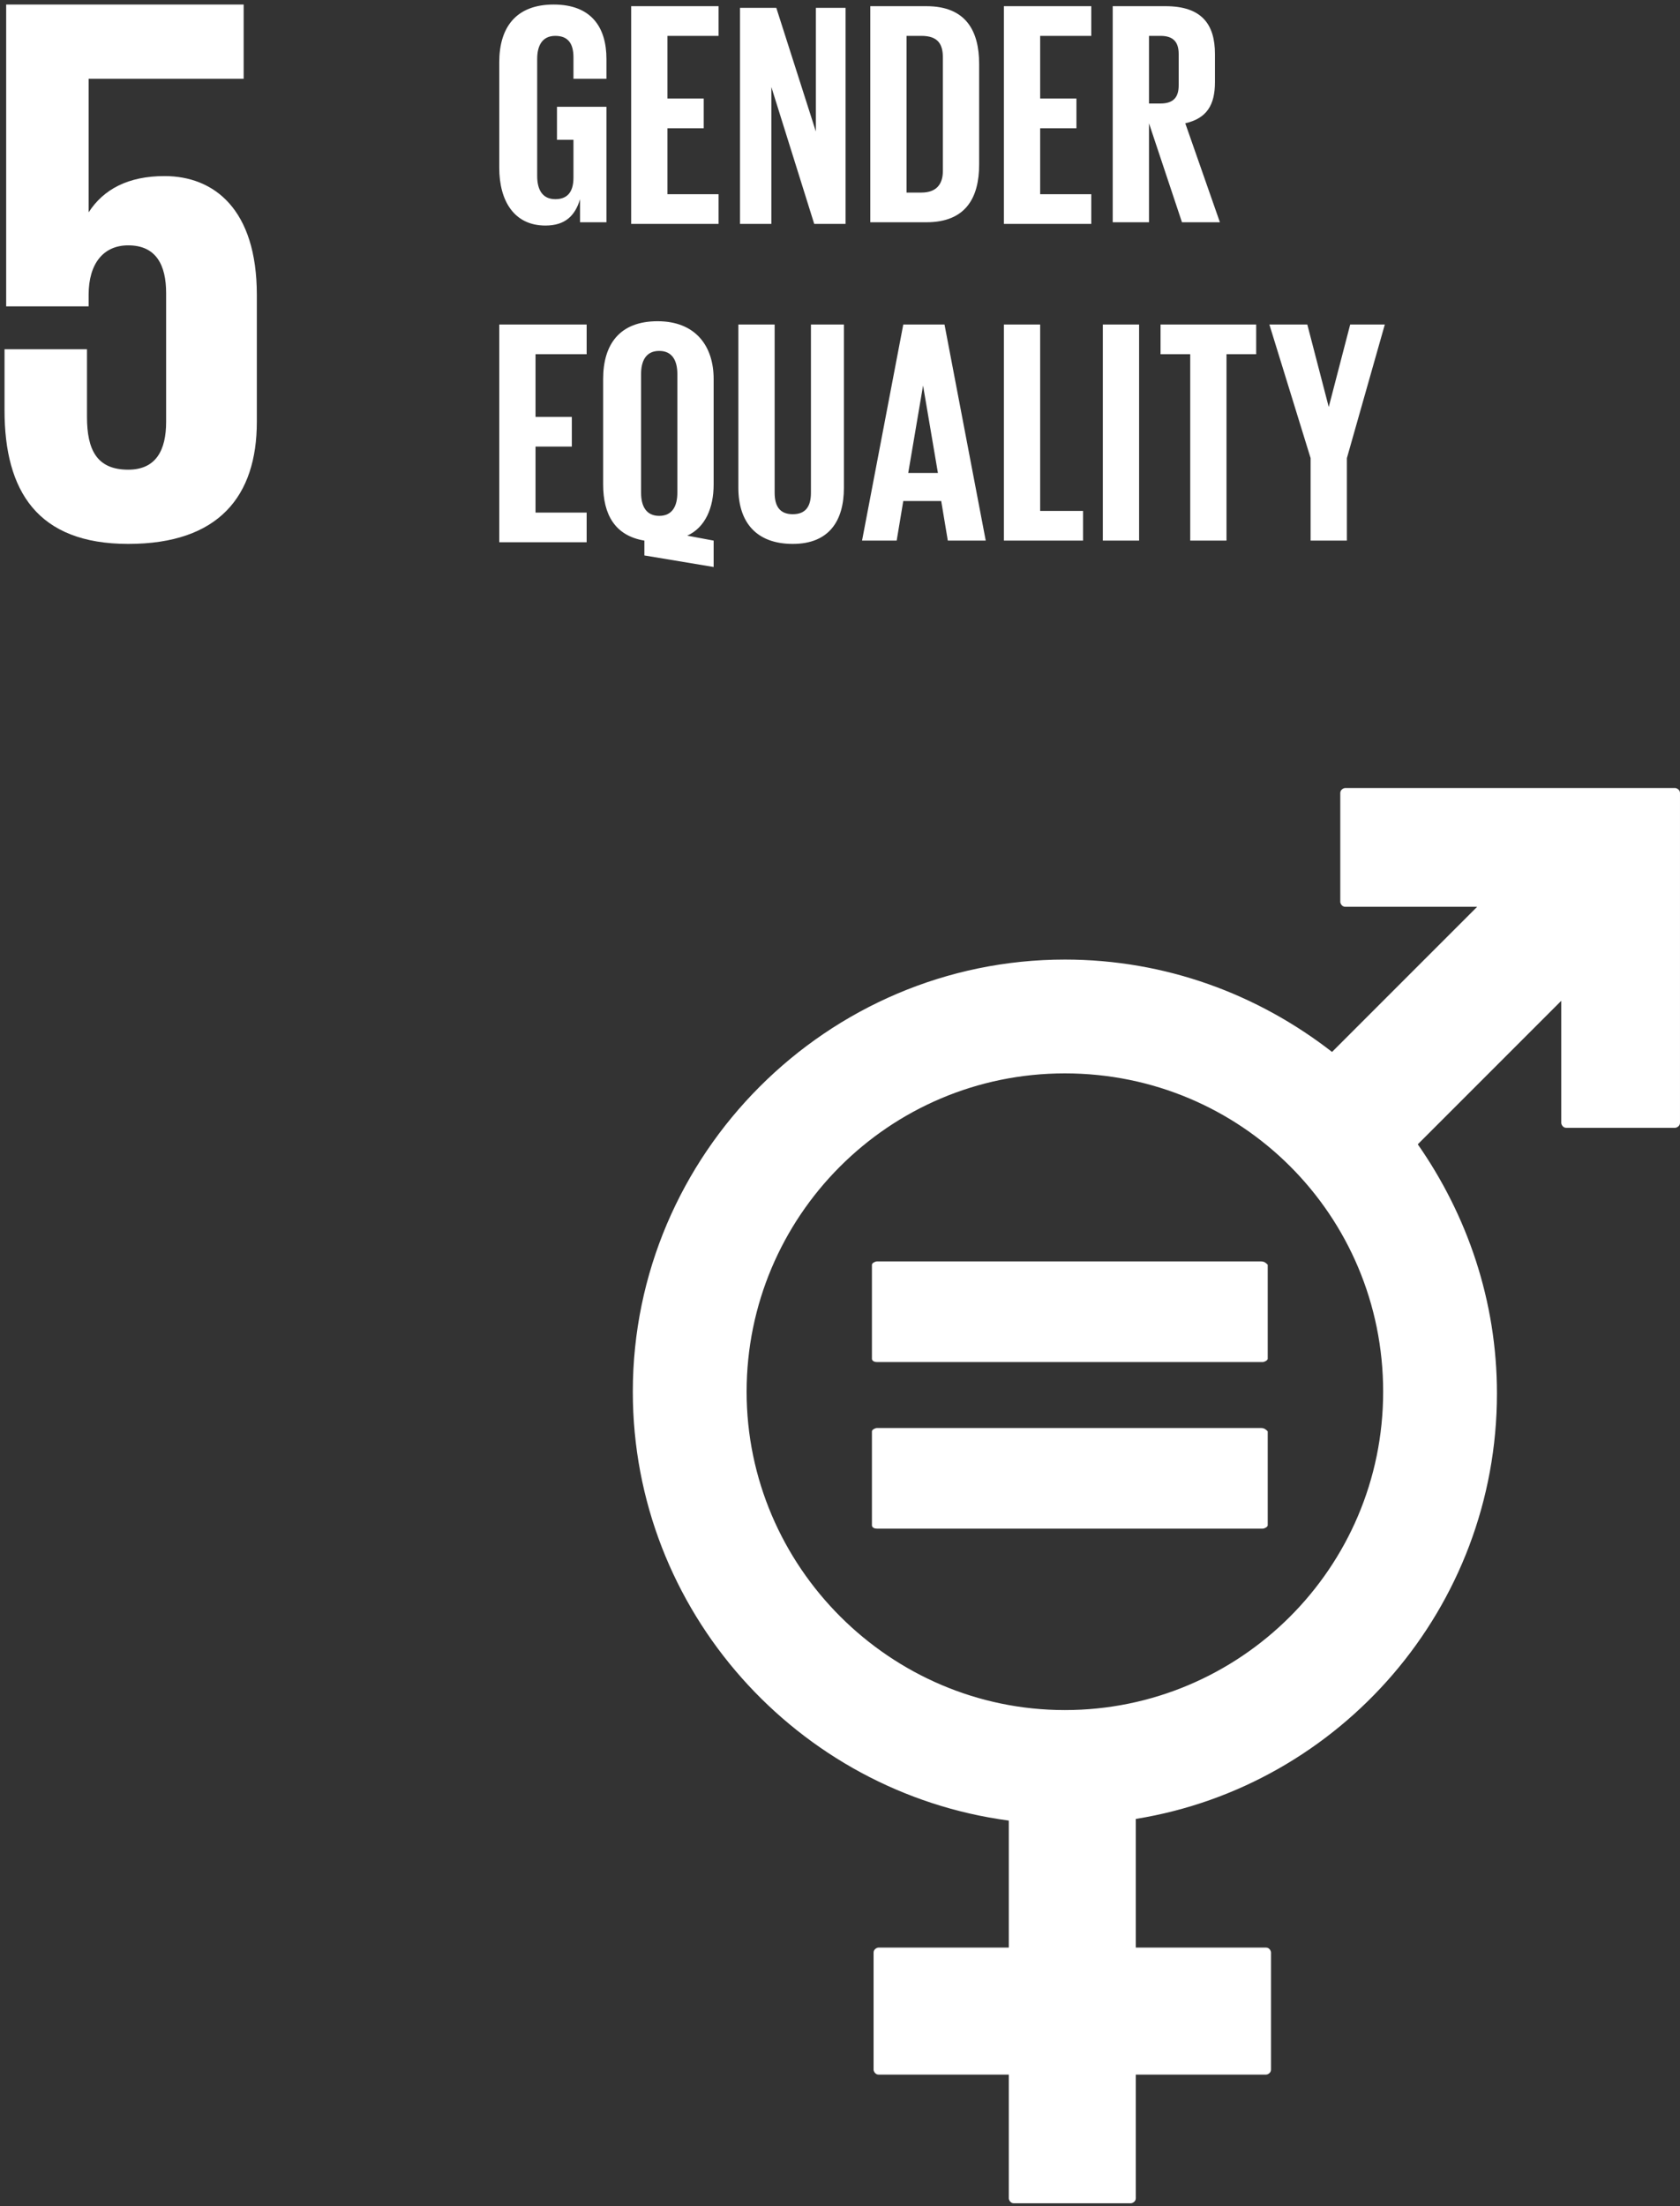 <svg width="163" height="214" viewBox="0 0 163 214" fill="none" xmlns="http://www.w3.org/2000/svg">
<rect x="0" y="0" width="163" height="214" fill="#333333" stroke="none"/>
<g clip-path="url(#clip0_508_829)">
<path d="M15.96 17.08C12.44 17.08 10.04 18.36 8.599 20.6V7.64H23.64V0.44H0.599V29.72H8.599V28.6C8.599 25.56 10.04 23.8 12.44 23.8C15.159 23.8 16.119 25.72 16.119 28.44V40.92C16.119 43.64 15.159 45.56 12.44 45.56C9.399 45.56 8.439 43.64 8.439 40.44V33.88H0.439V39.8C0.439 47.64 3.639 52.76 12.44 52.76C21.239 52.76 24.919 48.12 24.919 40.92V28.6C24.919 20.28 20.759 17.08 15.96 17.08Z" fill="white"/>
<path d="M162.519 76.44H130.519C130.359 76.44 130.039 76.6 130.039 76.92V87.48C130.039 87.64 130.199 87.96 130.519 87.96H143.319L129.239 102.04C122.039 96.44 113.079 93.08 103.319 93.08C80.278 93.08 61.398 111.96 61.398 135C61.398 156.28 77.398 173.88 97.879 176.6V188.92H85.239C85.079 188.92 84.758 189.08 84.758 189.4V200.76C84.758 200.92 84.918 201.24 85.239 201.24H97.879V213.24C97.879 213.4 98.038 213.72 98.359 213.72H109.719C109.879 213.72 110.199 213.56 110.199 213.24V201.24H122.839C122.999 201.24 123.319 201.08 123.319 200.76V189.4C123.319 189.24 123.159 188.92 122.839 188.92H110.199V176.44C130.039 173.24 145.239 155.96 145.239 135.16C145.239 126.2 142.359 117.88 137.559 111L151.479 97.08V108.92C151.479 109.08 151.639 109.4 151.959 109.4H162.519C162.679 109.4 162.999 109.24 162.999 108.92V76.92C162.999 76.6 162.679 76.44 162.519 76.44ZM103.319 165.88C86.359 165.88 72.439 151.96 72.439 135C72.439 118.04 86.198 104.12 103.319 104.12C120.439 104.12 134.199 117.88 134.199 135C134.199 152.12 120.279 165.88 103.319 165.88Z" fill="white"/>
<path d="M122.358 122.36H85.078C84.918 122.36 84.598 122.52 84.598 122.68V131.8C84.598 131.96 84.758 132.12 85.078 132.12H122.518C122.678 132.12 122.998 131.96 122.998 131.8V122.68C122.838 122.52 122.678 122.36 122.358 122.36ZM122.358 138.52H85.078C84.918 138.52 84.598 138.68 84.598 138.84V147.96C84.598 148.12 84.758 148.28 85.078 148.28H122.518C122.678 148.28 122.998 148.12 122.998 147.96V138.84C122.838 138.68 122.678 138.52 122.358 138.52Z" fill="white"/>
<path d="M48.44 31.48H56.919V34.36H51.959V40.44H55.48V43.32H51.959V49.72H56.919V52.6H48.44V31.48ZM62.52 53.88V52.44C59.639 51.96 58.52 49.88 58.52 47V36.76C58.52 33.4 60.12 31.16 63.8 31.16C67.48 31.16 69.24 33.56 69.24 36.76V47C69.24 49.24 68.439 51.16 66.68 51.96L69.24 52.44V55L62.52 53.88ZM65.719 47.8V36.28C65.719 35 65.24 34.04 63.959 34.04C62.679 34.04 62.2 35 62.2 36.28V47.8C62.2 49.08 62.679 50.04 63.959 50.04C65.24 50.04 65.719 49.08 65.719 47.8ZM81.879 31.48V47.32C81.879 50.52 80.439 52.76 76.919 52.76C73.4 52.76 71.639 50.68 71.639 47.32V31.48H75.159V47.8C75.159 49.08 75.639 49.88 76.919 49.88C78.2 49.88 78.68 49.08 78.68 47.8V31.48H81.879ZM83.639 52.44L87.639 31.48H91.64L95.64 52.44H91.96L91.32 48.6H87.639L86.999 52.44H83.639ZM88.12 45.88H91L89.559 37.4L88.12 45.88ZM97.4 31.48H100.92V49.56H105.08V52.44H97.4V31.48ZM107 31.48H110.52V52.44H107V31.48ZM112.44 31.48H121.88V34.36H119V52.44H115.48V34.36H112.6V31.48H112.44ZM130.68 44.44V52.44H127.16V44.44L123.16 31.48H126.84L128.92 39.48L131 31.48H134.36L130.68 44.44Z" fill="white"/>
<path d="M53.88 10.36H58.84V21.56H56.279V19.32C55.8 20.92 54.84 21.88 52.919 21.88C49.88 21.88 48.44 19.48 48.44 16.28V6.04C48.44 2.68 50.039 0.44 53.719 0.44C57.4 0.44 58.84 2.68 58.84 5.72V7.64H55.639V5.56C55.639 4.28 55.16 3.48 53.88 3.48C52.599 3.48 52.12 4.44 52.12 5.72V17.08C52.12 18.36 52.599 19.32 53.88 19.32C54.999 19.32 55.639 18.68 55.639 17.24V13.56H54.039V10.36H53.88ZM61.239 0.6H69.719V3.48H64.76V9.56H68.279V12.44H64.76V18.84H69.719V21.72H61.239V0.6ZM74.84 8.44V21.72H71.799V0.76H75.32L79.159 12.76V0.76H82.04V21.72H78.999L74.84 8.44ZM95 6.2V15.96C95 19.16 93.72 21.56 89.88 21.56H84.439V0.6H89.88C93.72 0.6 95 3 95 6.2ZM89.4 18.68C90.84 18.68 91.48 17.88 91.48 16.6V5.56C91.48 4.28 91 3.48 89.4 3.48H87.96V18.68H89.4ZM97.4 0.6H105.88V3.48H100.92V9.56H104.44V12.44H100.92V18.84H105.88V21.72H97.4V0.6ZM111.48 11.96V21.56H107.96V0.6H113.08C116.6 0.6 117.88 2.36 117.88 5.24V7.96C117.88 10.2 117.08 11.48 115 11.96L118.36 21.56H114.68L111.48 11.96ZM111.48 3.48V10.04H112.6C113.88 10.04 114.36 9.4 114.36 8.28V5.24C114.36 4.12 113.88 3.48 112.6 3.48H111.48Z" fill="white"/>
</g>
<defs>
<clipPath id="clip0_508_829">
<rect width="163" height="214" fill="white"/>
</clipPath>
</defs>
</svg>
